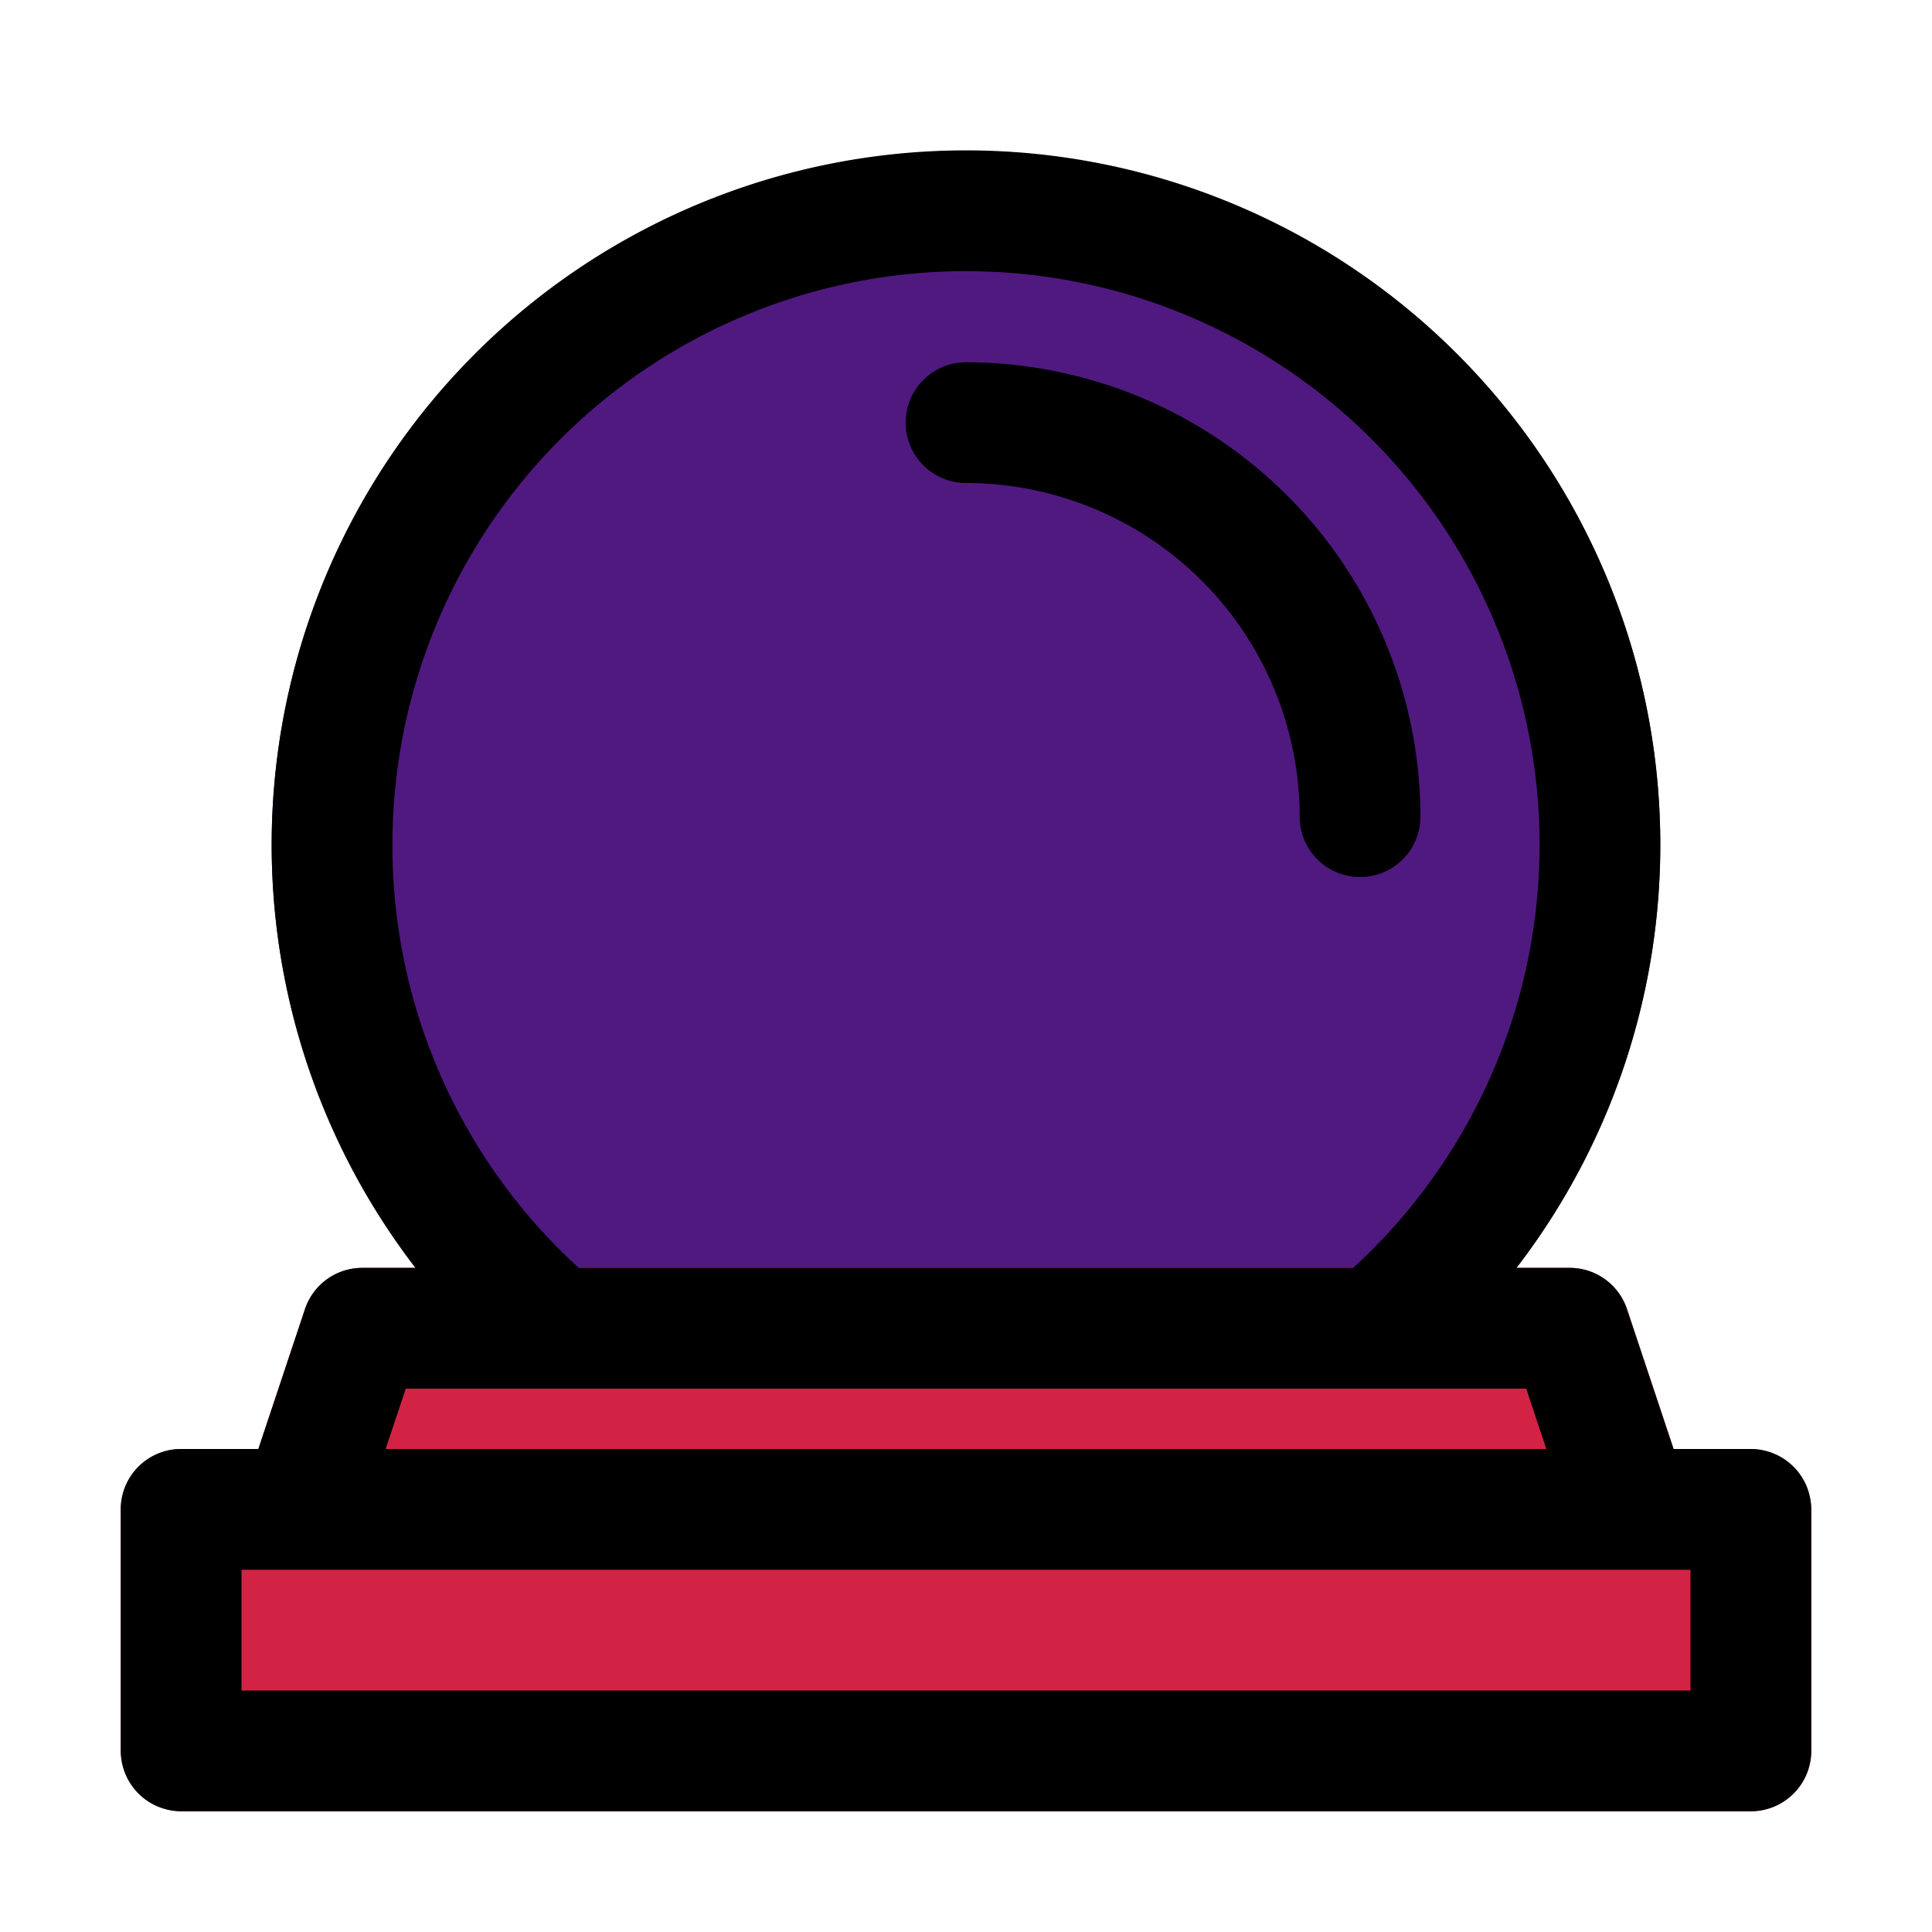 <?xml version="1.0" ?>
<!-- Скачано с сайта svg4.ru / Downloaded from svg4.ru -->
<svg width="800px" height="800px" viewBox="0 0 32 32" xmlns="http://www.w3.org/2000/svg">
<title/>
<g data-name="filled line" id="filled_line">
<path d="M16,2.5A11.494,11.494,0,0,0,8.564,22.764,1.003,1.003,0,0,0,9.21,23H22.79a1.002,1.002,0,0,0,.645-.236A11.494,11.494,0,0,0,16,2.5Z" style="fill:#501980"/>
<path d="M27.948,24.684l-1-3A.999.999,0,0,0,26,21H6a1,1,0,0,0-.949.684l-1,3A1,1,0,0,0,5,26H27a.999.999,0,0,0,.948-1.316Z" style="fill:#d32344"/>
<rect height="6" rx="1" ry="1" style="fill:#d32344" width="28" x="2" y="24"/>
<path d="M29,24H27.72l-.772-2.316A.999.999,0,0,0,26,21h-.883A11.5,11.5,0,1,0,6.883,21H6a1,1,0,0,0-.949.684L4.279,24H3a1,1,0,0,0-1,1v4a1,1,0,0,0,1,1H29a1,1,0,0,0,1-1V25A1,1,0,0,0,29,24ZM6.5,14a9.5,9.5,0,1,1,15.913,7H9.586A9.459,9.459,0,0,1,6.5,14Zm.221,9H25.279l.333,1H6.387ZM28,28H4V26H28Z"/>
<path d="M23.527,13.527A7.536,7.536,0,0,0,16,6a1,1,0,0,0,0,2,5.533,5.533,0,0,1,5.527,5.527,1,1,0,1,0,2,0Z"/>
</g>
</svg>